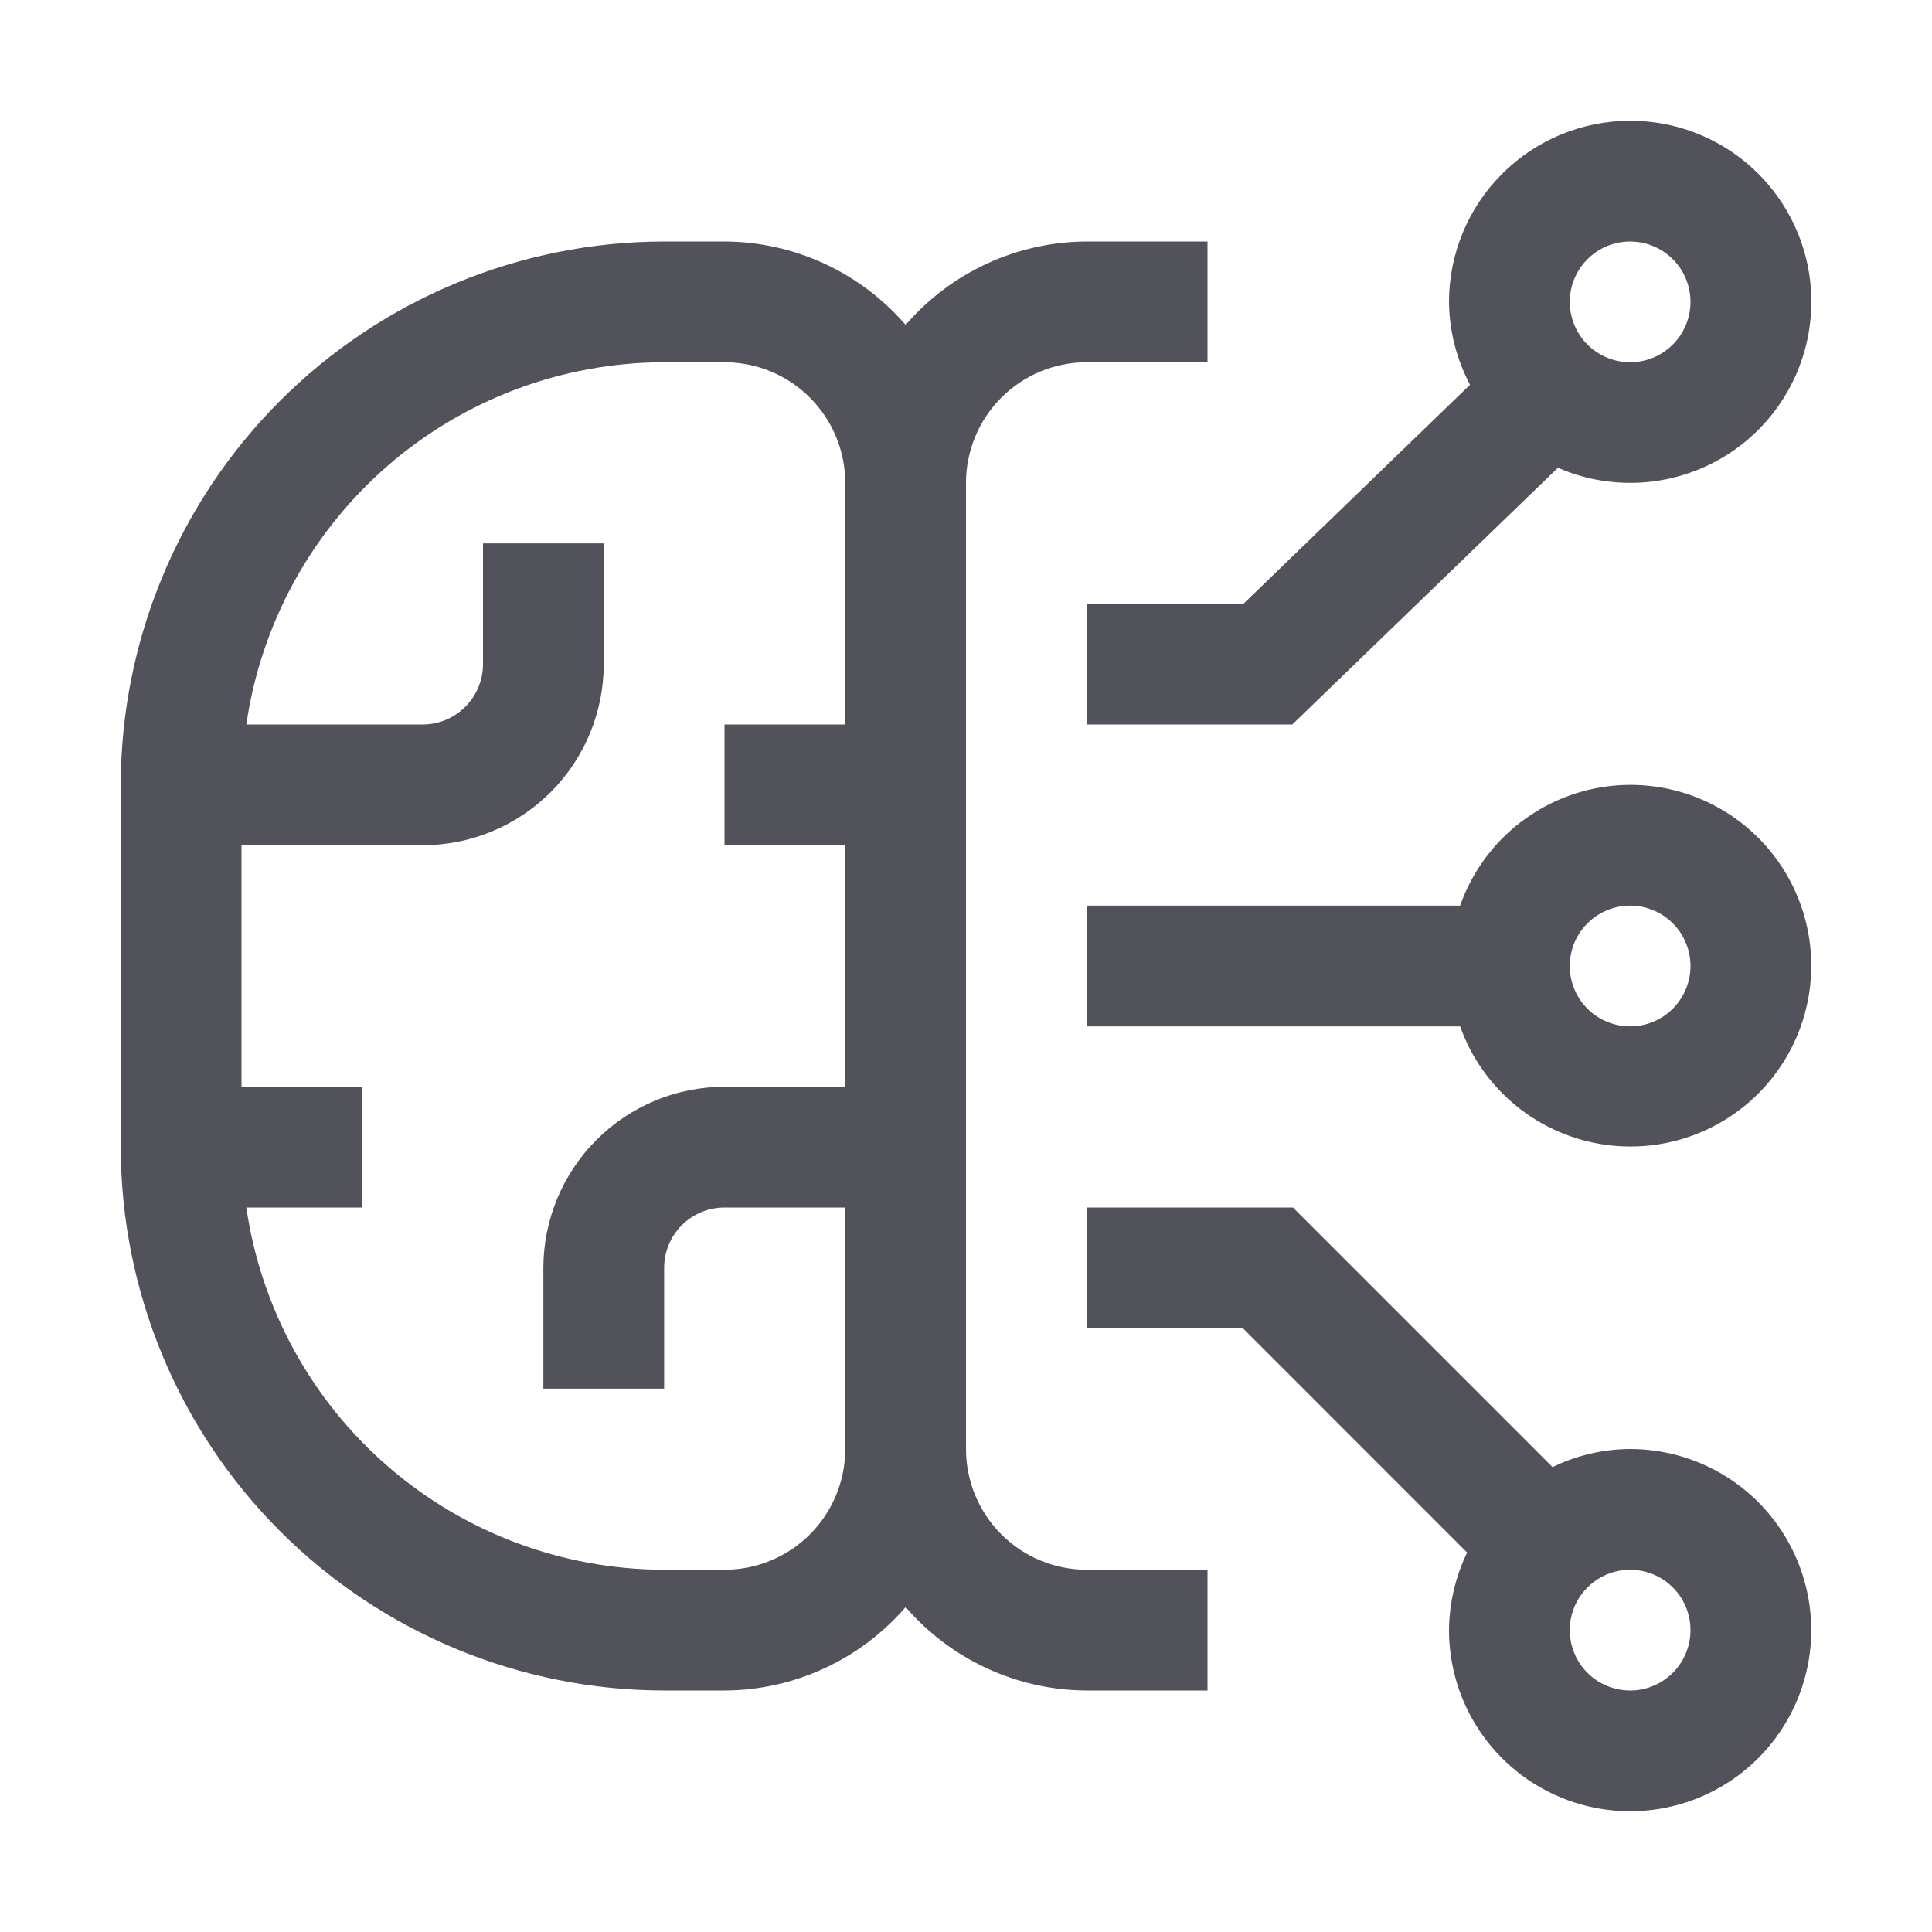 <svg width="50" height="50" viewBox="0 0 50 50" fill="none" xmlns="http://www.w3.org/2000/svg">
<path d="M42.188 37.5C41.492 37.503 40.805 37.663 40.18 37.969L33.461 31.25H28.125V34.375H32.166L37.97 40.18C37.666 40.806 37.506 41.492 37.5 42.188C37.5 43.115 37.775 44.021 38.29 44.792C38.805 45.563 39.537 46.163 40.394 46.518C41.25 46.873 42.193 46.966 43.102 46.785C44.011 46.604 44.846 46.158 45.502 45.502C46.158 44.846 46.604 44.011 46.785 43.102C46.966 42.193 46.873 41.25 46.518 40.394C46.163 39.537 45.563 38.805 44.792 38.29C44.021 37.775 43.115 37.5 42.188 37.5ZM42.188 43.75C41.879 43.75 41.576 43.658 41.319 43.487C41.062 43.315 40.862 43.071 40.744 42.785C40.626 42.5 40.595 42.186 40.655 41.883C40.715 41.58 40.864 41.301 41.083 41.083C41.301 40.864 41.58 40.715 41.883 40.655C42.186 40.595 42.5 40.626 42.785 40.744C43.071 40.862 43.315 41.062 43.487 41.319C43.658 41.576 43.75 41.879 43.75 42.188C43.75 42.602 43.585 42.999 43.292 43.292C42.999 43.585 42.602 43.75 42.188 43.75ZM42.188 20.312C41.221 20.315 40.279 20.617 39.492 21.177C38.704 21.736 38.108 22.526 37.788 23.438H28.125V26.562H37.788C38.075 27.371 38.58 28.084 39.246 28.625C39.911 29.166 40.713 29.513 41.563 29.629C42.413 29.745 43.279 29.625 44.065 29.282C44.852 28.94 45.529 28.387 46.022 27.686C46.516 26.985 46.808 26.161 46.865 25.305C46.922 24.449 46.743 23.594 46.348 22.833C45.952 22.072 45.354 21.434 44.621 20.99C43.887 20.545 43.045 20.311 42.188 20.312ZM42.188 26.562C41.879 26.562 41.576 26.471 41.319 26.299C41.062 26.128 40.862 25.884 40.744 25.598C40.626 25.312 40.595 24.998 40.655 24.695C40.715 24.392 40.864 24.114 41.083 23.895C41.301 23.677 41.58 23.528 41.883 23.468C42.186 23.407 42.5 23.438 42.785 23.556C43.071 23.675 43.315 23.875 43.487 24.132C43.658 24.389 43.75 24.691 43.75 25C43.75 25.414 43.585 25.812 43.292 26.105C42.999 26.398 42.602 26.562 42.188 26.562ZM42.188 3.125C40.945 3.126 39.753 3.62 38.874 4.499C37.995 5.378 37.501 6.57 37.5 7.812C37.507 8.561 37.694 9.296 38.044 9.958L32.181 15.625H28.125V18.75H33.444L40.319 12.106C40.957 12.385 41.65 12.517 42.346 12.494C43.043 12.471 43.725 12.293 44.344 11.973C44.963 11.653 45.503 11.199 45.924 10.644C46.345 10.089 46.638 9.448 46.779 8.766C46.921 8.083 46.909 7.378 46.745 6.701C46.58 6.024 46.266 5.393 45.826 4.853C45.386 4.312 44.831 3.877 44.202 3.578C43.572 3.279 42.884 3.124 42.188 3.125ZM42.188 9.375C41.879 9.375 41.576 9.283 41.319 9.112C41.062 8.94 40.862 8.696 40.744 8.41C40.626 8.125 40.595 7.811 40.655 7.508C40.715 7.205 40.864 6.926 41.083 6.708C41.301 6.489 41.58 6.34 41.883 6.28C42.186 6.22 42.5 6.251 42.785 6.369C43.071 6.487 43.315 6.687 43.487 6.944C43.658 7.201 43.75 7.503 43.75 7.812C43.75 8.227 43.585 8.624 43.292 8.917C42.999 9.21 42.602 9.375 42.188 9.375Z" fill="#52525B"/>
<path d="M28.125 9.375H31.25V6.25H28.125C27.235 6.253 26.355 6.448 25.547 6.82C24.738 7.193 24.019 7.735 23.438 8.409C22.856 7.735 22.137 7.193 21.328 6.82C20.52 6.448 19.64 6.253 18.75 6.25H17.188C13.459 6.254 9.885 7.737 7.248 10.373C4.612 13.01 3.129 16.584 3.125 20.312V29.688C3.129 33.416 4.612 36.99 7.248 39.627C9.885 42.263 13.459 43.746 17.188 43.75H18.75C19.64 43.747 20.52 43.552 21.328 43.179C22.137 42.807 22.856 42.265 23.438 41.591C24.019 42.265 24.738 42.807 25.547 43.179C26.355 43.552 27.235 43.747 28.125 43.75H31.25V40.625H28.125C27.296 40.625 26.501 40.296 25.915 39.71C25.329 39.124 25 38.329 25 37.5V12.5C25 11.671 25.329 10.876 25.915 10.29C26.501 9.704 27.296 9.375 28.125 9.375ZM18.75 40.625H17.188C14.56 40.62 12.022 39.671 10.037 37.949C8.052 36.228 6.752 33.85 6.375 31.25H9.375V28.125H6.25V21.875H10.938C12.18 21.874 13.372 21.38 14.251 20.501C15.13 19.622 15.624 18.43 15.625 17.188V14.062H12.5V17.188C12.5 17.602 12.335 17.999 12.042 18.292C11.749 18.585 11.352 18.75 10.938 18.75H6.375C6.752 16.15 8.052 13.772 10.037 12.051C12.022 10.329 14.56 9.38 17.188 9.375H18.75C19.579 9.375 20.374 9.704 20.96 10.29C21.546 10.876 21.875 11.671 21.875 12.5V18.75H18.75V21.875H21.875V28.125H18.75C17.507 28.126 16.316 28.62 15.437 29.499C14.558 30.378 14.064 31.57 14.062 32.812V35.938H17.188V32.812C17.188 32.398 17.352 32.001 17.645 31.708C17.938 31.415 18.336 31.25 18.75 31.25H21.875V37.5C21.875 38.329 21.546 39.124 20.96 39.71C20.374 40.296 19.579 40.625 18.75 40.625Z" fill="#52525B"/>
</svg>
